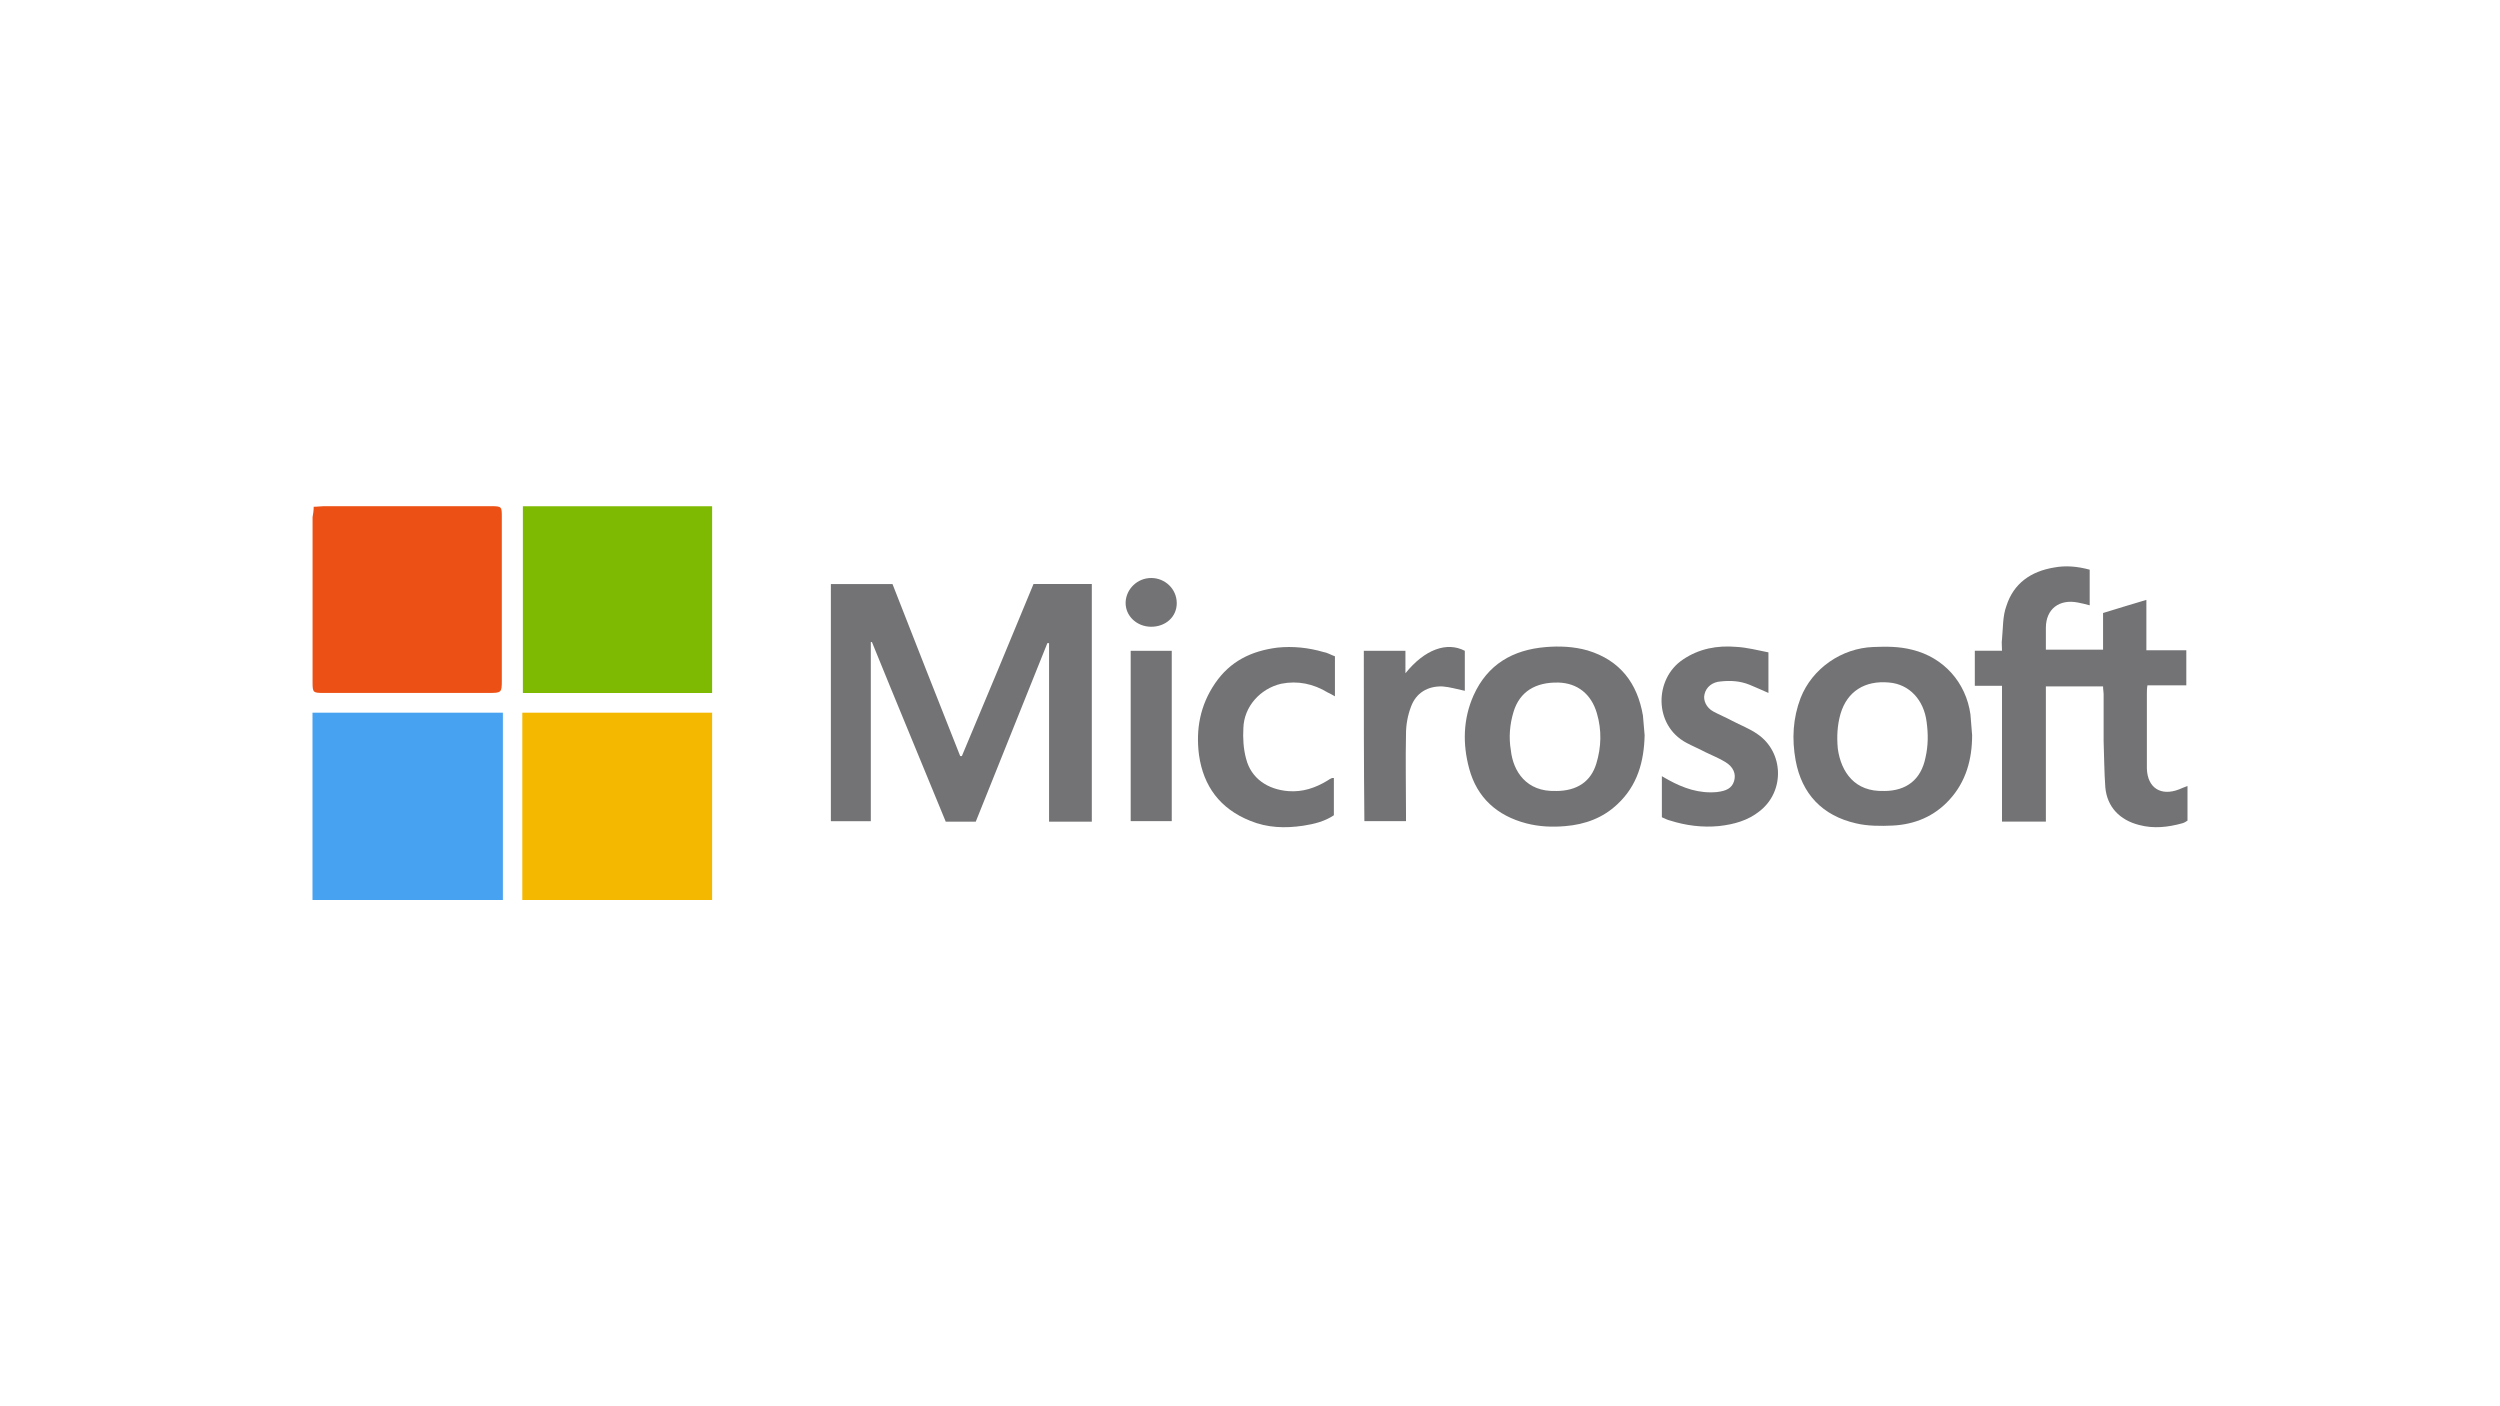 <?xml version="1.0" encoding="UTF-8"?><svg id="a" xmlns="http://www.w3.org/2000/svg" viewBox="0 0 400 225"><defs><style>.b{fill:#7eba02;}.c{fill:#737375;}.d{fill:#ec5015;}.e{fill:#f4b800;}.f{fill:#47a2f1;}</style></defs><path class="f" d="M50,114.03h30.46v29.97h-30.46v-29.97Z"/><path class="c" d="M165.36,93.44h9.33v38.03h-6.84v-28.57h-.27c-3.82,9.55-7.64,19.02-11.46,28.57h-4.8c-3.91-9.55-7.9-19.1-11.81-28.74h-.18v28.66h-6.39v-37.94h9.86c3.55,9.11,7.19,18.31,10.83,27.52h.27c3.82-9.11,7.64-18.23,11.46-27.52Z"/><path class="b" d="M83.66,81h30.28v29.88h-30.28v-29.88Z"/><path class="e" d="M113.94,114.03v29.97h-30.37v-29.97h30.37Z"/><path class="d" d="M50.18,81.08c.71,0,1.15-.09,1.6-.09h26.82c1.69,0,1.69.09,1.69,1.75v26.2c0,1.84-.09,1.93-1.95,1.93h-26.64c-1.6,0-1.69-.09-1.69-1.66v-26.46c.09-.53.18-1.05.18-1.66Z"/><path class="c" d="M350,125.78v5.52c-.27.18-.53.35-.89.44-2.22.61-4.53.88-6.84.26-3.11-.79-5.15-2.89-5.42-6.05-.18-2.45-.18-4.91-.27-7.36v-7.54c0-.35-.09-.7-.09-1.23h-9.15v21.64h-7.02v-21.73h-4.35v-5.61h4.35c0-.79-.09-1.31,0-1.84.18-1.84.09-3.68.71-5.35,1.15-3.59,3.91-5.52,7.64-6.13,1.86-.35,3.73-.18,5.68.35v5.7c-.71-.18-1.33-.35-1.86-.44-3.02-.61-5.15,1.05-5.15,4.03v3.51h9.15v-5.87c2.31-.7,4.53-1.4,6.93-2.1v8.06h6.39v5.61h-6.22c-.09.53-.09.96-.09,1.31v12.01c.09,3.07,2.22,4.47,5.15,3.33.44-.18.8-.35,1.33-.53Z"/><path class="c" d="M315.54,117.63c0,3.86-.98,7.45-3.64,10.34-2.4,2.63-5.51,3.94-9.06,4.12-1.95.09-4,.09-5.86-.35-5.42-1.23-8.7-4.73-9.68-10.08-.62-3.42-.44-6.75.8-9.99,1.86-4.73,6.57-7.97,11.63-8.15,2.13-.09,4.17-.09,6.22.44,5.06,1.23,8.61,5.26,9.32,10.34.09,1.14.18,2.28.27,3.33ZM301.42,126.56c3.64,0,5.95-1.84,6.66-5.35.44-1.93.44-3.77.18-5.7-.44-3.51-2.75-6.05-6.04-6.31-3.82-.35-6.66,1.4-7.73,4.99-.53,1.84-.62,3.68-.44,5.61.53,3.77,2.75,6.92,7.37,6.75Z"/><path class="c" d="M263.14,117.63c-.09,4.21-1.15,8.06-4.35,11.04-2.31,2.19-5.15,3.24-8.35,3.51-2.13.18-4.17.09-6.22-.44-4.71-1.23-7.9-4.12-9.15-8.76-1.07-3.94-.98-7.97.71-11.74,2.22-4.91,6.22-7.27,11.55-7.71,2.22-.18,4.44-.09,6.66.53,5.24,1.58,7.99,5.26,8.88,10.43.09,1.05.18,2.1.27,3.15ZM248.93,126.56c3.38,0,5.6-1.49,6.48-4.38.8-2.63.89-5.35.09-8.06-.89-3.07-3.11-4.82-6.13-4.91-3.73-.09-6.22,1.49-7.19,4.64-.62,2.02-.8,4.12-.44,6.22.36,3.33,2.49,6.66,7.19,6.48Z"/><path class="c" d="M282.95,104.39v6.48c-1.15-.53-2.04-.88-3.02-1.31-1.51-.61-3.02-.7-4.62-.53-1.33.09-2.31.88-2.58,2.02-.27.96.27,2.19,1.42,2.8.98.53,2.04.96,3.02,1.49,1.33.7,2.75,1.23,4,2.1,4.26,2.89,4.44,9.2.35,12.36-1.86,1.49-4.08,2.1-6.48,2.37-2.66.26-5.33-.09-7.81-.88-.45-.09-.89-.35-1.33-.53v-6.57c.44.26.8.44,1.07.61,2.4,1.31,4.88,2.19,7.73,1.93,1.51-.18,2.4-.61,2.75-1.75.35-1.14-.09-2.28-1.42-3.07-.98-.61-2.13-1.05-3.2-1.58-.98-.53-2.04-.96-3.02-1.49-5.24-2.8-5.15-10.25-.53-13.32,2.58-1.75,5.51-2.28,8.53-2.02,1.69.09,3.38.53,5.15.88Z"/><path class="c" d="M213.59,105.01v6.4c-.44-.26-.8-.44-1.15-.61-2.31-1.4-4.8-1.93-7.46-1.4-3.37.79-5.95,3.68-6.04,7.1-.09,1.58,0,3.33.44,4.91.8,3.15,3.46,4.91,6.75,5.17,2.31.18,4.35-.53,6.22-1.66.27-.18.53-.35.8-.44h.27v5.96c-1.42.96-3.11,1.4-4.88,1.67-2.93.44-5.77.35-8.53-.79-4.8-1.93-7.46-5.52-8.17-10.52-.53-4.12.18-7.97,2.58-11.48,2.4-3.51,5.77-5.17,9.95-5.7,2.49-.26,4.97,0,7.37.7.62.09,1.15.44,1.87.7Z"/><path class="c" d="M218.21,104.13h6.66v3.59c3.11-3.86,6.66-5.08,9.5-3.59v6.4c-1.24-.26-2.4-.61-3.55-.7-2.4-.09-4.26,1.05-5.06,3.24-.53,1.4-.8,2.89-.8,4.38-.09,4.21,0,8.41,0,12.62v1.31h-6.66c-.09-9.03-.09-18.05-.09-27.25Z"/><path class="c" d="M180.91,104.13h6.57v27.25h-6.57v-27.25Z"/><path class="c" d="M188.28,96.51c0,2.19-1.78,3.77-4.09,3.77s-4.17-1.75-4.09-3.94c.09-2.1,1.87-3.86,4.09-3.86s4.09,1.75,4.09,4.03Z"/></svg>